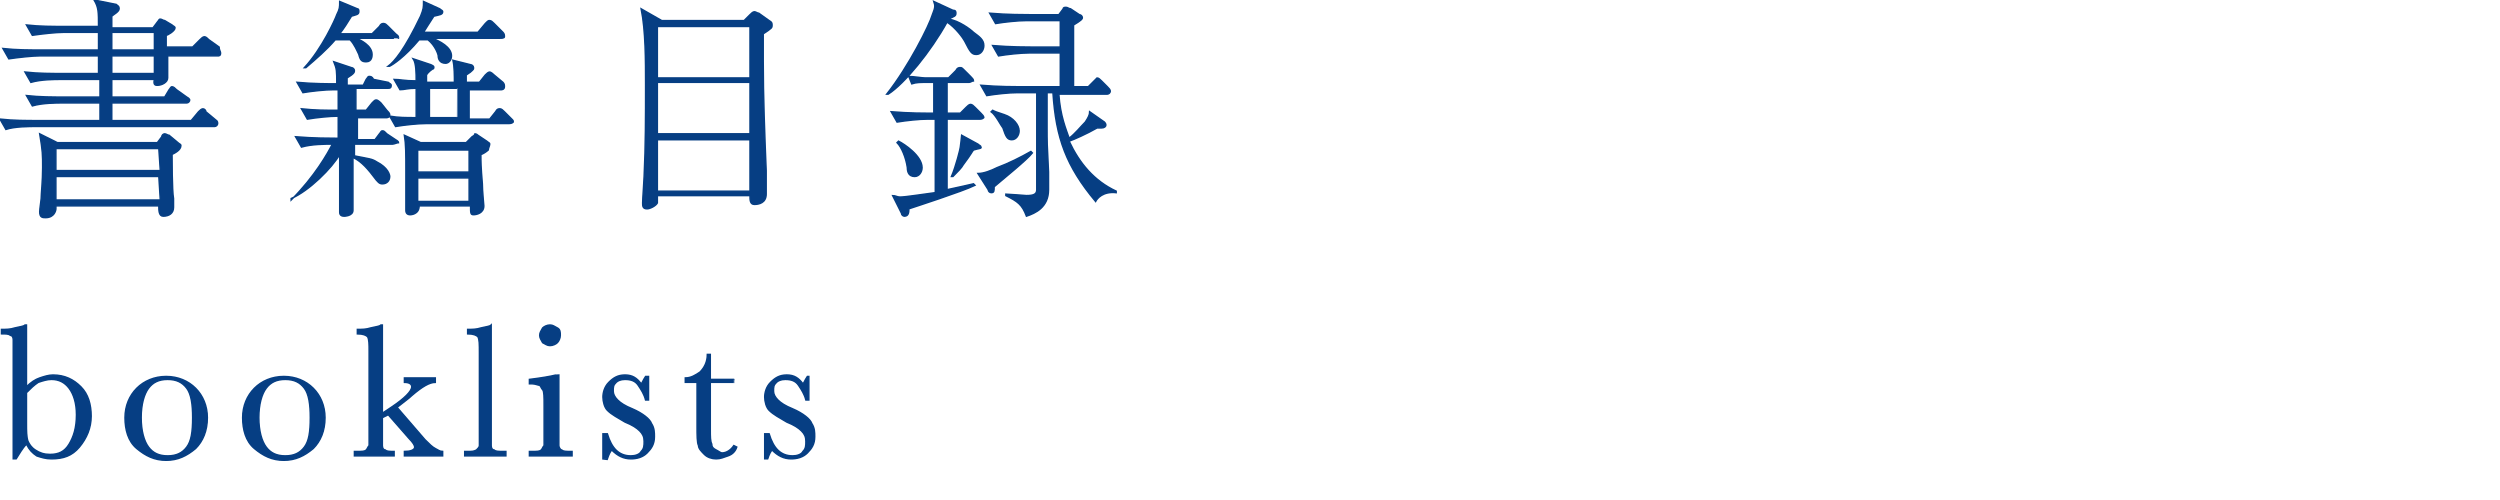 <?xml version="1.0" encoding="utf-8"?>
<!-- Generator: Adobe Illustrator 20.1.0, SVG Export Plug-In . SVG Version: 6.00 Build 0)  -->
<svg version="1.1" id="レイヤー_1" xmlns="http://www.w3.org/2000/svg" xmlns:xlink="http://www.w3.org/1999/xlink" x="0px"
	 y="0px" viewBox="0 0 170 34" style="enable-background:new 0 0 170 34;" xml:space="preserve">
<style type="text/css">
	.st0{fill:#063E83;stroke:#063E83;stroke-width:0.1;stroke-miterlimit:10;}
</style>
<g>
	<g>
		<path class="st0" d="M14.8,3.8h-3.4c0,0.2,0,1.4,0,1.5c0,0.3-0.4,0.5-0.7,0.5c-0.1,0-0.3,0-0.2-0.4H7.6v1.2h3.6l0.3-0.5
			c0.1-0.1,0.1-0.2,0.2-0.2c0.1,0,0.2,0.1,0.3,0.2l0.7,0.5c0.2,0.1,0.2,0.2,0.2,0.2c0,0.1-0.1,0.2-0.2,0.2H7.6v1.2H13l0.5-0.6
			c0.1-0.1,0.2-0.2,0.3-0.2S14,7.5,14,7.6l0.6,0.5c0.1,0.1,0.2,0.1,0.2,0.3c0,0.1-0.1,0.2-0.2,0.2H2.5C2,8.6,1,8.6,0.4,8.8L0,8.1
			c0.9,0.1,1.8,0.1,2.7,0.1h4.1V7H4.3C3.8,7,2.9,7,2.2,7.2L1.8,6.5c0.9,0.1,1.8,0.1,2.7,0.1h2.3V5.4H4.2c-0.5,0-1.4,0-2.1,0.2
			L1.7,4.9C2.6,5,3.5,5,4.4,5h2.3c0-0.7,0-0.7,0-1.2h-4C2.2,3.8,1.3,3.9,0.6,4L0.2,3.3C1.1,3.4,2,3.4,2.9,3.4h3.8V2.2H4.3
			c-0.5,0-1.4,0.1-2.1,0.2L1.8,1.7c0.9,0.1,1.8,0.1,2.7,0.1h2.2c0-1,0-1.3-0.3-1.8l1.5,0.3C8,0.4,8.1,0.4,8.1,0.6S7.7,1,7.6,1.1
			c0,0.2,0,0.5,0,0.8h2.8l0.3-0.4c0.1-0.1,0.1-0.2,0.2-0.2s0.2,0.1,0.3,0.1l0.5,0.3c0.1,0.1,0.2,0.1,0.2,0.2c0,0.2-0.5,0.5-0.6,0.5
			c0,0.1,0,0.6,0,0.8h1.8l0.5-0.5c0.1-0.1,0.2-0.2,0.3-0.2s0.2,0.1,0.3,0.2l0.7,0.5c0,0.2,0.1,0.3,0.1,0.4C15,3.8,14.9,3.8,14.8,3.8
			z M11.7,10.5c0,0.2,0,2.5,0.1,3c0,0.2,0,0.5,0,0.6c0,0.4-0.3,0.6-0.7,0.6c-0.3,0-0.3-0.4-0.3-0.7h-7c0,0.1,0,0.2,0,0.2
			c0,0.1-0.1,0.6-0.7,0.6c-0.2,0-0.4,0-0.4-0.4c0-0.2,0.1-0.8,0.1-0.9c0-0.3,0.1-1.2,0.1-2.1c0-0.9,0-1.1-0.2-2.3l1.2,0.6h6.8
			L11,9.3c0-0.1,0.1-0.2,0.2-0.2s0.2,0.1,0.3,0.1l0.6,0.5c0.1,0.1,0.2,0.1,0.2,0.2C12.3,10.2,11.9,10.4,11.7,10.5z M10.8,10.1h-7
			v1.5h7.1L10.8,10.1L10.8,10.1z M10.8,12h-7v1.6h7.1L10.8,12L10.8,12z M10.5,3.8H7.6c0,0.5,0,0.6,0,1.2h2.9V3.8z M10.5,2.2H7.6v1.2
			h2.9V2.2z"/>
		<path class="st0" d="M26.7,9.8h-2.6v0.8c1,0.2,1.2,0.2,1.5,0.4c0.8,0.4,0.9,0.9,0.9,1c0,0.3-0.2,0.5-0.5,0.5
			c-0.2,0-0.3-0.1-0.6-0.5c-0.6-0.8-1-1.1-1.4-1.3v3.1c0,0.1,0,0.4,0,0.5c0,0.4-0.6,0.4-0.6,0.4c-0.3,0-0.3-0.2-0.3-0.3
			c0-0.3,0-1.7,0-2c0-0.6,0-1.3,0-1.9c-0.5,0.9-2.1,2.5-3.3,3v0.1c1.6-1.6,2.5-3.2,2.8-3.8c-0.5,0-1.4,0-2.1,0.2l-0.4-0.7
			c1.2,0.1,2.4,0.1,2.7,0.1H23V7.9c-0.6,0-1.5,0.1-2.1,0.2l-0.4-0.7c0.9,0.1,1.7,0.1,2.5,0.1V6.1h-0.3c-0.6,0-1.5,0.1-2.1,0.2
			l-0.4-0.7c1.1,0.1,2.2,0.1,2.7,0.1c0-0.9,0-1-0.2-1.5l1.2,0.4c0.1,0,0.2,0.1,0.2,0.2c0,0.1,0,0.2-0.5,0.5v0.5h1.1l0.2-0.4
			C25,5.3,25,5.2,25.1,5.2s0.2,0,0.3,0.2l1,0.2c0.1,0.1,0.2,0.1,0.2,0.2C26.6,6,26.5,6,26.4,6h-2.2v1.5h0.7L25.3,7
			c0.2-0.2,0.2-0.2,0.3-0.2c0.1,0,0.3,0.2,0.3,0.2l0.4,0.5c0.1,0.1,0.2,0.2,0.2,0.3C26.5,8,26.3,8,26.3,8h-2v1.5h1.2l0.3-0.4
			C25.9,9,25.9,8.9,26,8.9s0.1,0,0.3,0.2l0.6,0.4c0,0,0.2,0.1,0.2,0.2C27,9.7,26.8,9.8,26.7,9.8z M26.8,2.6h-2.6
			c0.3,0.1,1.1,0.5,1.1,1.1c0,0.1,0,0.5-0.4,0.5c-0.3,0-0.4-0.1-0.5-0.5c-0.1-0.2-0.3-0.7-0.6-1h-1c-0.6,0.7-1.3,1.3-2,1.9h-0.1
			c1.2-1.3,2.1-3.3,2.2-3.6c0.2-0.4,0.2-0.5,0.2-0.9l1.2,0.5c0.1,0,0.1,0.1,0.1,0.2c0,0.2-0.2,0.2-0.5,0.3c-0.3,0.5-0.5,0.8-0.8,1.2
			h2.2l0.5-0.5c0.1-0.2,0.2-0.2,0.3-0.2s0.2,0.1,0.3,0.2l0.5,0.5c0.1,0.1,0.2,0.1,0.2,0.3C27.1,2.6,26.9,2.6,26.8,2.6z M34,2.6h-4.6
			c0.5,0.2,1.3,0.6,1.3,1.2c0,0.3-0.2,0.5-0.4,0.5c-0.4,0-0.5-0.3-0.5-0.5c0-0.1-0.2-0.7-0.7-1.1h-0.6c-1,1.2-1.8,1.7-2,1.8h-0.1
			c0.4-0.3,1.1-1.1,2.2-3.4c0.2-0.5,0.2-0.6,0.2-1l1.1,0.5c0.1,0.1,0.2,0.1,0.2,0.2c0,0.2-0.2,0.2-0.6,0.3c-0.4,0.6-0.5,0.8-0.7,1.1
			h3.7L33,1.6c0.2-0.2,0.2-0.2,0.3-0.2s0.2,0.1,0.3,0.2l0.6,0.6c0.1,0.1,0.1,0.2,0.1,0.3C34.3,2.6,34.1,2.6,34,2.6z M34.5,8.4H29
			c-0.6,0-1.5,0.1-2.1,0.2l-0.4-0.7C27.1,8,27.6,8,28.3,8V6c-0.6,0-0.8,0.1-1.1,0.1l-0.4-0.7c0.4,0,0.7,0.1,1.5,0.1
			c0-0.5,0-1.2-0.2-1.5l1.2,0.4c0.2,0.1,0.2,0.1,0.2,0.2c0,0,0,0.1-0.1,0.1c0,0-0.3,0.2-0.4,0.4v0.5h0.4h1.5c0-0.4,0-1.1-0.1-1.5
			L32,4.4c0.1,0,0.2,0.1,0.2,0.2c0,0.1,0,0.1-0.1,0.2C32,4.9,32,4.9,31.7,5.1v0.5h0.9L33,5.1c0.1-0.1,0.2-0.2,0.3-0.2
			c0,0,0.1,0,0.3,0.2l0.6,0.5c0.1,0.1,0.1,0.2,0.1,0.3c0,0.2-0.2,0.2-0.2,0.2h-2.2c0,0.7,0,0.8,0,2h1.4l0.4-0.5
			c0.1-0.2,0.2-0.2,0.3-0.2s0.2,0.1,0.3,0.2l0.5,0.5c0.1,0.1,0.1,0.1,0.1,0.2C34.8,8.4,34.7,8.4,34.5,8.4z M33.2,10.2
			c-0.1,0.1-0.4,0.3-0.5,0.3c0,0.5,0,0.8,0.1,2c0,0.5,0.1,1.4,0.1,1.5c0,0.5-0.5,0.6-0.7,0.6S32,14.5,32,14h-3.5
			c0,0.6-0.6,0.6-0.6,0.6c-0.2,0-0.3-0.1-0.3-0.3v-0.2c0-0.5,0-1.9,0-2.5c0-1.1,0-1.8-0.1-2.4l1.1,0.5h3.1l0.4-0.4
			c0.2-0.1,0.2-0.2,0.2-0.2s0.1,0,0.2,0.1l0.6,0.4c0.1,0.1,0.2,0.1,0.2,0.2S33.2,10.1,33.2,10.2z M31.9,10.2h-3.5v1.5h3.5V10.2z
			 M31.9,12.1h-3.5v1.6h3.5V12.1z M31.1,6h-1.7h-0.2v2h1.9C31.1,8,31.1,6,31.1,6z"/>
		<path class="st0" d="M51.9,2.3c0,0.3,0,0.7,0,1.8c0,2.5,0.1,5,0.2,7.5c0,0.3,0,1.5,0,1.6c0,0.6-0.5,0.7-0.8,0.7S51,13.6,51,13.3
			h-6.3c0,0.4,0,0.4,0,0.5c-0.1,0.2-0.5,0.4-0.7,0.4c-0.3,0-0.3-0.2-0.3-0.4c0-0.3,0.1-1.6,0.1-1.8c0.1-2.1,0.1-4.1,0.1-6.2
			c0-1.7,0-3.7-0.3-5.2L45,1.4h5.6L51,1c0.1-0.1,0.2-0.2,0.3-0.2s0.2,0.1,0.3,0.1l0.7,0.5c0.2,0.1,0.2,0.2,0.2,0.3
			C52.5,1.9,52.5,1.9,51.9,2.3z M51,1.8h-6.3v3.5H51V1.8z M51,5.6h-6.3v3.5H51V5.6z M51,9.5h-6.3V13H51V9.5z"/>
		<path class="st0" d="M66.4,3.7c-0.3,0-0.4-0.1-0.8-0.9c-0.1-0.2-0.6-0.9-1.2-1.3c-1.1,2-2.9,4.2-4,4.9h-0.1
			c1.5-1.9,2.9-4.7,3.1-5.4c0.2-0.5,0.2-0.6,0.1-0.9l1.3,0.6C65,0.7,65,0.8,65,0.9c0,0.2-0.1,0.2-0.5,0.4l0,0
			C65.2,1.4,66,2,66.2,2.2c0.4,0.3,0.7,0.5,0.7,0.9C66.9,3.4,66.7,3.7,66.4,3.7z M66.6,8.1h-2.2v4.8c0.9-0.2,1.4-0.3,1.8-0.4
			l0.1,0.1c-0.8,0.4-4.2,1.5-4.5,1.6c0,0.2,0,0.5-0.3,0.5c-0.1,0-0.2-0.1-0.2-0.2l-0.6-1.2c0.2,0,0.3,0.1,0.5,0.1
			c0.4,0,1.6-0.2,2.4-0.3v-5h-0.5c-0.6,0-1.5,0.1-2.1,0.2l-0.4-0.7c1.2,0.1,2.4,0.1,2.7,0.1h0.2V5.6h-0.6c-0.3,0-0.6,0-0.9,0.1
			l-0.2-0.5c0.3,0,0.9,0.1,1.1,0.1h1.6L65,4.8c0.1-0.2,0.2-0.2,0.3-0.2c0.1,0,0.1,0,0.3,0.2L66,5.2c0.1,0.1,0.2,0.2,0.2,0.3
			c-0.1,0-0.2,0.1-0.3,0.1h-1.5v2.1h0.9l0.4-0.4c0.1-0.1,0.2-0.2,0.3-0.2c0.1,0,0.2,0.1,0.3,0.2l0.4,0.4c0.1,0.1,0.2,0.2,0.2,0.3
			C66.8,8.1,66.7,8.1,66.6,8.1z M62.2,12c-0.4,0-0.5-0.3-0.5-0.6c-0.1-0.7-0.4-1.4-0.7-1.7l0.1-0.1c0.4,0.2,1.6,1,1.6,1.8
			C62.7,11.7,62.5,12,62.2,12z M66.2,10.2c-0.1,0.1-0.1,0.2-0.7,1c-0.1,0.2-0.4,0.5-0.7,0.8h-0.1c0.3-0.7,0.6-1.9,0.6-2
			s0.1-0.7,0.1-0.8l1.1,0.6c0.1,0.1,0.2,0.1,0.2,0.2C66.8,10.1,66.5,10.1,66.2,10.2z M67.6,12.7c0,0.3,0,0.4-0.2,0.4
			c-0.1,0-0.2-0.1-0.2-0.2l-0.7-1.1c0.4,0,0.9-0.2,1.3-0.4c0.8-0.3,1.6-0.7,2.3-1.1l0.1,0.1C69.8,10.9,68.3,12.1,67.6,12.7z
			 M74.5,13.7c-2-2.4-2.7-4.3-2.9-7.4h-0.4v2.4c0,0.9,0,1.1,0.1,3c0,0.2,0,1.1,0,1.2c0,1.2-0.9,1.6-1.5,1.8c-0.3-0.8-0.6-1-1.4-1.4
			v-0.1c0.2,0,1.3,0.1,1.4,0.1c0.5,0,0.7-0.1,0.7-0.4c0-0.3,0-5.9,0-6.6h-1.3c-0.6,0-1.5,0.1-2.1,0.2l-0.4-0.7
			c1.2,0.1,2.4,0.1,2.7,0.1h2.7V3.6H70c-0.6,0-1.5,0.1-2.1,0.2l-0.4-0.7c1.2,0.1,2.4,0.1,2.7,0.1h1.9V1.4h-2.3
			c-0.6,0-1.5,0.1-2.1,0.2l-0.4-0.7C68.5,1,69.7,1,70,1h2l0.3-0.4c0-0.1,0.1-0.1,0.2-0.1s0.2,0.1,0.3,0.1L73.4,1
			c0.1,0,0.2,0.1,0.2,0.2c0,0.1-0.1,0.2-0.6,0.5v4.2h1l0.4-0.4c0.1-0.1,0.2-0.2,0.2-0.2c0.1,0,0.2,0.1,0.3,0.2l0.4,0.4
			c0.1,0.1,0.2,0.2,0.2,0.3c0,0.1-0.1,0.2-0.2,0.2H72c0.1,1.5,0.5,2.4,0.7,3c0.4-0.3,0.8-0.8,1.1-1.1C74,8,74.1,7.8,74.1,7.6l1,0.7
			c0,0,0.1,0.1,0.1,0.2c0,0.1-0.1,0.2-0.3,0.2c-0.1,0-0.2,0-0.3,0c-0.7,0.4-1.6,0.8-1.9,0.9c0.7,1.5,1.7,2.7,3.2,3.4v0.1
			C75,13,74.6,13.5,74.5,13.7z M68.8,9.5c-0.3,0-0.4-0.2-0.6-0.8c-0.1-0.1-0.5-0.9-0.8-1.1l0.1-0.1c0.2,0.1,0.2,0.1,0.8,0.3
			c0.6,0.2,1,0.7,1,1.1C69.3,9.2,69.1,9.5,68.8,9.5z"/>
	</g>
	<g>
		<g>
			<path class="st0" d="M1.1,31.2H0.9v-7.1c0-0.5,0-0.9,0-1c0-0.2-0.1-0.3-0.2-0.3c-0.1-0.1-0.3-0.1-0.6-0.1v-0.3
				c0.3,0,0.6,0,0.9-0.1c0.4-0.1,0.6-0.1,0.7-0.2h0.1v4.2c0.3-0.3,0.6-0.5,0.9-0.6c0.3-0.1,0.6-0.2,0.9-0.2c0.8,0,1.4,0.3,1.9,0.8
				s0.7,1.2,0.7,2s-0.3,1.5-0.8,2.1c-0.5,0.6-1.1,0.8-1.9,0.8c-0.4,0-0.7-0.1-1-0.2c-0.3-0.2-0.5-0.4-0.7-0.8
				C1.5,30.5,1.3,30.9,1.1,31.2z M1.8,26.7v2.1c0,0.5,0,0.9,0.1,1.2c0.1,0.2,0.2,0.4,0.5,0.6s0.6,0.3,1,0.3c0.6,0,1-0.2,1.3-0.7
				c0.3-0.5,0.5-1.1,0.5-2c0-0.8-0.2-1.4-0.5-1.8S4,25.8,3.5,25.8c-0.3,0-0.6,0.1-0.9,0.2C2.3,26.2,2.1,26.4,1.8,26.7z"/>
			<path class="st0" d="M8.5,28.4c0-0.8,0.3-1.5,0.8-2s1.2-0.8,2-0.8s1.5,0.3,2,0.8s0.8,1.2,0.8,2c0,0.9-0.3,1.6-0.8,2.1
				c-0.6,0.5-1.2,0.8-2,0.8s-1.4-0.3-2-0.8S8.5,29.2,8.5,28.4z M9.6,28.4c0,0.9,0.2,1.6,0.5,2c0.3,0.4,0.7,0.6,1.3,0.6
				s1-0.2,1.3-0.6s0.4-1,0.4-2c0-0.9-0.1-1.6-0.4-2c-0.3-0.4-0.7-0.6-1.3-0.6s-1,0.2-1.3,0.6S9.6,27.5,9.6,28.4z"/>
			<path class="st0" d="M16.5,28.4c0-0.8,0.3-1.5,0.8-2s1.2-0.8,2-0.8s1.5,0.3,2,0.8s0.8,1.2,0.8,2c0,0.9-0.3,1.6-0.8,2.1
				c-0.6,0.5-1.2,0.8-2,0.8s-1.4-0.3-2-0.8S16.5,29.2,16.5,28.4z M17.6,28.4c0,0.9,0.2,1.6,0.5,2c0.3,0.4,0.7,0.6,1.3,0.6
				c0.6,0,1-0.2,1.3-0.6s0.4-1,0.4-2c0-0.9-0.1-1.6-0.4-2s-0.7-0.6-1.3-0.6c-0.6,0-1,0.2-1.3,0.6S17.6,27.5,17.6,28.4z"/>
			<path class="st0" d="M27.5,25.7h2.1V26c-0.4,0-0.9,0.3-1.6,0.9c-0.2,0.2-0.5,0.4-1,0.8l1.9,2.2c0.3,0.3,0.5,0.5,0.7,0.6
				s0.3,0.2,0.5,0.2V31h-2.6v-0.3c0.4,0,0.7-0.1,0.7-0.3c0-0.1-0.1-0.3-0.4-0.6l-1.4-1.6L26,28.4v0.8c0,0.6,0,0.9,0,1.1
				s0.1,0.3,0.2,0.3c0.1,0.1,0.3,0.1,0.6,0.1V31h-2.7v-0.3h0.2c0.3,0,0.5,0,0.6-0.1s0.1-0.2,0.2-0.3c0-0.1,0-0.5,0-1.1v-5.3
				c0-0.5,0-0.8-0.1-1c-0.1-0.1-0.3-0.2-0.7-0.2v-0.3c0.3,0,0.6,0,0.9-0.1c0.4-0.1,0.6-0.1,0.7-0.2H26v6l0.6-0.4
				c0.9-0.6,1.4-1.1,1.4-1.4c0-0.2-0.2-0.3-0.5-0.3V25.7z"/>
			<path class="st0" d="M33.4,22.1v7.1c0,0.6,0,0.9,0,1.1s0.1,0.3,0.2,0.3c0.1,0.1,0.3,0.1,0.6,0.1h0.2V31h-2.8v-0.3h0.2
				c0.3,0,0.4,0,0.6-0.1c0.1-0.1,0.2-0.2,0.2-0.3c0-0.1,0-0.5,0-1.1V24c0-0.6,0-0.9-0.1-1.1c-0.1-0.1-0.3-0.2-0.7-0.2v-0.3
				c0.3,0,0.6,0,0.9-0.1C33.1,22.2,33.3,22.2,33.4,22.1L33.4,22.1z"/>
			<path class="st0" d="M38,25.5v3.7c0,0.6,0,0.9,0,1.1c0,0.1,0.1,0.3,0.2,0.3c0.1,0.1,0.3,0.1,0.6,0.1h0.1V31H36v-0.3h0.2
				c0.3,0,0.5,0,0.6-0.1s0.1-0.2,0.2-0.3c0-0.1,0-0.5,0-1.1v-1.6c0-0.6,0-1-0.1-1.1s-0.1-0.2-0.2-0.3c-0.1,0-0.3-0.1-0.5-0.1H36
				v-0.3c0.8-0.1,1.4-0.2,1.8-0.3C37.8,25.5,38,25.5,38,25.5z M36.7,22.8c0-0.2,0.1-0.3,0.2-0.5c0.1-0.1,0.3-0.2,0.5-0.2
				s0.3,0.1,0.5,0.2s0.2,0.3,0.2,0.5s-0.1,0.4-0.2,0.5s-0.3,0.2-0.5,0.2s-0.3-0.1-0.5-0.2C36.8,23.1,36.7,23,36.7,22.8z"/>
			<path class="st0" d="M41,31.2v-1.7h0.3c0.3,1,0.8,1.5,1.6,1.5c0.3,0,0.6-0.1,0.7-0.3c0.2-0.2,0.2-0.4,0.2-0.7
				c0-0.3-0.1-0.5-0.3-0.7s-0.5-0.4-1-0.6c-0.5-0.3-0.9-0.5-1.2-0.8C41.1,27.7,41,27.3,41,27s0.1-0.7,0.4-1s0.6-0.5,1.1-0.5
				s0.8,0.2,1.1,0.6c0.1-0.1,0.1-0.2,0.3-0.5h0.2v1.6h-0.2c-0.1-0.4-0.3-0.7-0.5-1s-0.5-0.4-0.9-0.4c-0.3,0-0.5,0.1-0.6,0.2
				c-0.2,0.2-0.2,0.3-0.2,0.6c0,0.2,0.1,0.4,0.3,0.6s0.5,0.4,1,0.6c0.7,0.3,1.2,0.7,1.3,1c0.2,0.3,0.2,0.6,0.2,0.9
				c0,0.5-0.2,0.8-0.5,1.1c-0.3,0.3-0.7,0.4-1.1,0.4c-0.5,0-0.9-0.2-1.3-0.6c-0.1,0.1-0.2,0.3-0.3,0.6C41.3,31.2,41,31.2,41,31.2z"
				/>
			<path class="st0" d="M49.9,26h-1.6v3.2c0,0.5,0,0.8,0.1,1c0,0.2,0.1,0.3,0.3,0.4c0.2,0.1,0.3,0.2,0.4,0.2c0.3,0,0.6-0.2,0.8-0.5
				l0.2,0.1c-0.1,0.3-0.3,0.5-0.6,0.6s-0.5,0.2-0.8,0.2s-0.6-0.1-0.8-0.3s-0.4-0.4-0.4-0.6c-0.1-0.2-0.1-0.7-0.1-1.3v-3h-0.8v-0.3
				c0.4,0,0.7-0.2,1-0.4c0.3-0.3,0.5-0.7,0.5-1.2h0.2v1.7h1.6C49.9,25.8,49.9,26,49.9,26z"/>
			<path class="st0" d="M52,31.2v-1.7h0.3c0.3,1,0.8,1.5,1.6,1.5c0.3,0,0.6-0.1,0.7-0.3c0.2-0.2,0.2-0.4,0.2-0.7
				c0-0.3-0.1-0.5-0.3-0.7s-0.5-0.4-1-0.6c-0.5-0.3-0.9-0.5-1.2-0.8C52.1,27.7,52,27.3,52,27s0.1-0.7,0.4-1s0.6-0.5,1.1-0.5
				s0.8,0.2,1.1,0.6c0.1-0.1,0.1-0.2,0.3-0.5H55v1.6h-0.2c-0.1-0.4-0.3-0.7-0.5-1s-0.5-0.4-0.9-0.4c-0.3,0-0.5,0.1-0.6,0.2
				c-0.2,0.2-0.2,0.3-0.2,0.6c0,0.2,0.1,0.4,0.3,0.6s0.5,0.4,1,0.6c0.7,0.3,1.2,0.7,1.3,1c0.2,0.3,0.2,0.6,0.2,0.9
				c0,0.5-0.2,0.8-0.5,1.1c-0.3,0.3-0.7,0.4-1.1,0.4c-0.5,0-0.9-0.2-1.3-0.6c-0.1,0.1-0.2,0.3-0.3,0.6C52.2,31.2,52,31.2,52,31.2z"
				/>
		</g>
	</g>
</g>
</svg>
